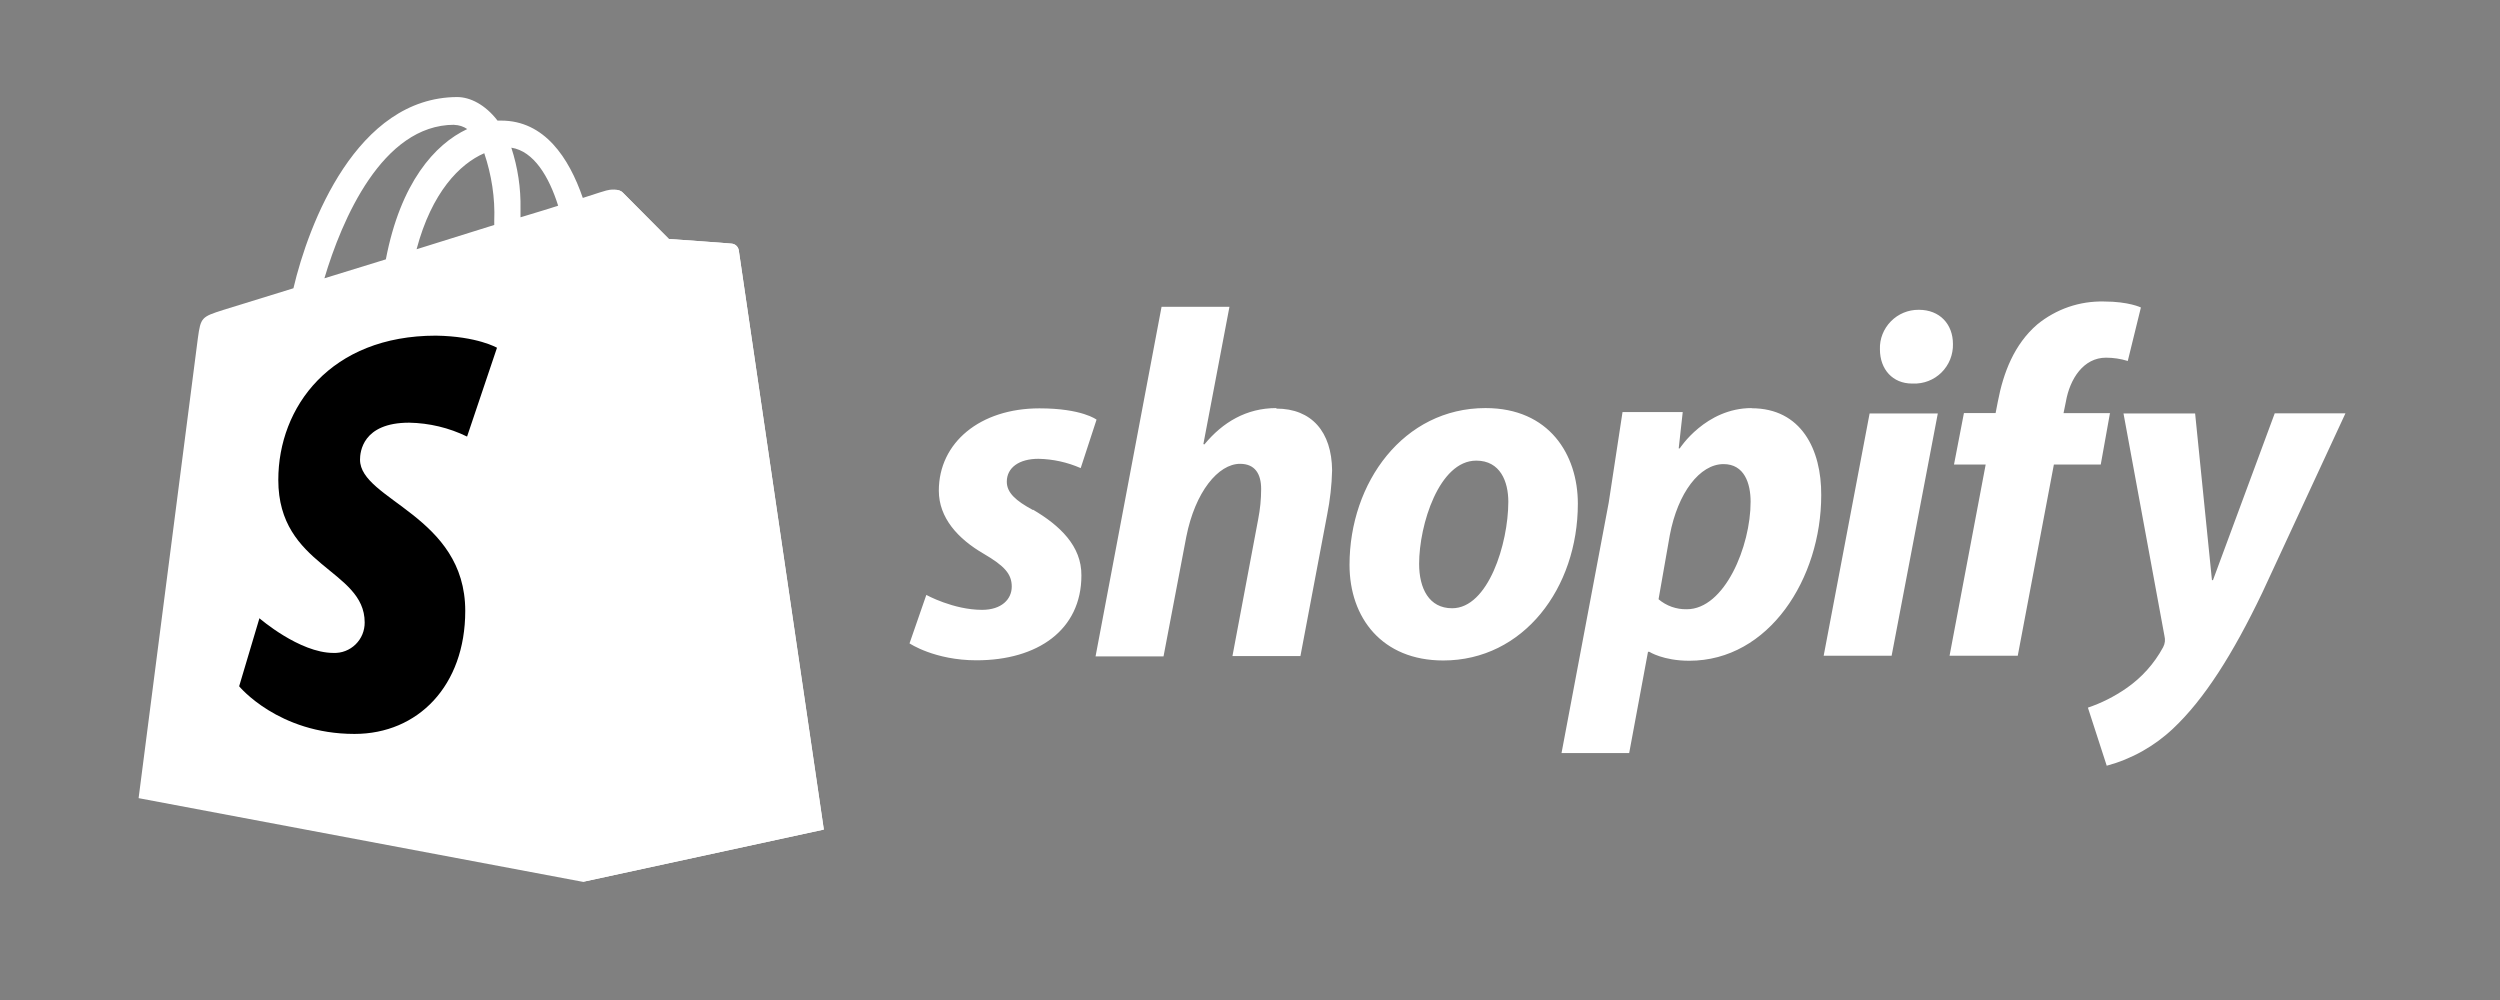 <svg xmlns="http://www.w3.org/2000/svg" width="100" height="40" viewBox="0 0 100 40" fill="none"><rect x="0" y="0" width="100" height="40" fill="#808080" stroke="none"/><path d="M29.55 10.005C29.545 9.972 29.534 9.94 29.518 9.91C29.502 9.879 29.482 9.853 29.457 9.829C29.432 9.806 29.404 9.787 29.373 9.773C29.342 9.759 29.31 9.75 29.276 9.747C29.166 9.729 26.756 9.561 26.756 9.561L24.919 7.712C24.754 7.527 24.387 7.582 24.249 7.621C24.231 7.621 23.882 7.731 23.312 7.917C22.757 6.305 21.776 4.824 20.048 4.824H19.901C19.405 4.179 18.799 3.882 18.286 3.882C14.262 3.899 12.343 8.95 11.737 11.531L8.925 12.399C8.062 12.676 8.029 12.697 7.915 13.524L5.544 31.926L23.318 35.274L32.951 33.184C32.951 33.167 29.569 10.182 29.551 10.007L29.55 10.005ZM22.326 8.228C21.878 8.377 21.361 8.525 20.82 8.692V8.359C20.837 7.527 20.712 6.699 20.453 5.907C21.353 6.047 21.959 7.064 22.326 8.228ZM19.368 6.121C19.662 6.993 19.807 7.912 19.77 8.833V8.999L16.663 9.97C17.271 7.685 18.392 6.555 19.366 6.131L19.368 6.121ZM18.174 4.996C18.359 5.001 18.537 5.058 18.689 5.162C17.392 5.77 16.022 7.303 15.434 10.374L12.976 11.132C13.669 8.802 15.287 4.991 18.172 4.991L18.174 4.996Z" fill="white"></path><path d="M29.277 9.746C29.167 9.728 26.757 9.56 26.757 9.56L24.92 7.712C24.852 7.641 24.761 7.603 24.663 7.602L23.322 35.271L32.955 33.181L29.552 10.021C29.529 9.88 29.419 9.767 29.278 9.745L29.277 9.746Z" fill="white"></path><path d="M41.315 20.399C40.627 20.028 40.272 19.707 40.272 19.268C40.272 18.712 40.755 18.352 41.539 18.352C42.126 18.365 42.69 18.489 43.228 18.724L43.862 16.786C43.862 16.786 43.281 16.334 41.578 16.334C39.203 16.334 37.553 17.703 37.553 19.627C37.553 20.715 38.318 21.553 39.347 22.15C40.178 22.636 40.47 22.957 40.47 23.464C40.47 23.971 40.061 24.394 39.283 24.394C38.135 24.394 37.053 23.797 37.053 23.797L36.381 25.735C36.381 25.735 37.384 26.412 39.06 26.412C41.5 26.412 43.256 25.203 43.256 23.02C43.269 21.838 42.384 21.014 41.325 20.39L41.315 20.399ZM51.053 16.323C49.852 16.323 48.903 16.894 48.176 17.777L48.135 17.763L49.178 12.273H46.462L43.822 26.256H46.541L47.451 21.475C47.807 19.669 48.735 18.553 49.602 18.553C50.207 18.553 50.446 18.964 50.446 19.562C50.446 19.969 50.405 20.373 50.327 20.771L49.298 26.242H52.017L53.086 20.589C53.203 20.003 53.27 19.409 53.284 18.813C53.27 17.273 52.465 16.344 51.054 16.344L51.053 16.323ZM59.419 16.323C56.146 16.323 53.981 19.298 53.981 22.594C53.981 24.719 55.288 26.419 57.73 26.419C60.94 26.419 63.114 23.523 63.114 20.147C63.114 18.182 61.967 16.323 59.423 16.323H59.419ZM58.084 24.33C57.16 24.33 56.765 23.535 56.765 22.554C56.765 20.987 57.567 18.425 59.049 18.425C60.012 18.425 60.333 19.262 60.333 20.072C60.33 21.755 59.526 24.33 58.086 24.33H58.084ZM70.066 16.323C68.223 16.323 67.189 17.937 67.189 17.937H67.148L67.309 16.483H64.901L64.348 20.109L62.461 30.123H65.167L65.92 26.072H65.973C65.973 26.072 66.526 26.43 67.571 26.43C70.764 26.43 72.849 23.137 72.849 19.809C72.862 17.976 72.046 16.33 70.064 16.33L70.066 16.323ZM67.466 24.369C67.261 24.374 67.062 24.341 66.868 24.273C66.675 24.204 66.499 24.103 66.342 23.97L66.792 21.407C67.113 19.707 67.993 18.564 68.942 18.564C69.774 18.564 70.024 19.335 70.024 20.066C70.028 21.848 68.988 24.37 67.47 24.37L67.466 24.369ZM76.745 12.392C76.328 12.389 75.928 12.555 75.636 12.853C75.344 13.15 75.181 13.554 75.197 13.973C75.197 14.78 75.712 15.342 76.481 15.342H76.522C76.626 15.346 76.73 15.34 76.834 15.322C76.937 15.305 77.039 15.277 77.136 15.239C77.234 15.201 77.327 15.154 77.416 15.096C77.504 15.039 77.585 14.973 77.66 14.899C77.735 14.825 77.801 14.744 77.859 14.656C77.918 14.569 77.967 14.476 78.006 14.378C78.045 14.28 78.075 14.179 78.093 14.075C78.113 13.971 78.121 13.867 78.118 13.761C78.118 12.966 77.59 12.392 76.758 12.392H76.745ZM72.947 26.229H75.665L77.512 16.539H74.784M84.44 16.526H82.541L82.634 16.073C82.795 15.143 83.347 14.307 84.239 14.307C84.536 14.307 84.826 14.351 85.111 14.439L85.636 12.299C85.636 12.299 85.153 12.06 84.157 12.06C83.917 12.054 83.678 12.07 83.441 12.106C83.203 12.143 82.971 12.2 82.743 12.278C82.515 12.357 82.297 12.454 82.087 12.572C81.876 12.689 81.678 12.824 81.492 12.976C80.567 13.771 80.131 14.914 79.912 16.071L79.824 16.523H78.557L78.16 18.581H79.427L77.982 26.23H80.71L82.155 18.581H84.03L84.399 16.523L84.44 16.526ZM90.987 16.539L88.519 23.205H88.478L87.805 16.539H84.94L86.578 25.436C86.618 25.593 86.6 25.744 86.525 25.888C86.169 26.548 85.662 27.112 85.046 27.535C84.574 27.862 84.059 28.122 83.516 28.306L84.269 30.629C84.767 30.495 85.241 30.301 85.691 30.049C86.141 29.796 86.554 29.492 86.929 29.137C88.17 27.968 89.317 26.162 90.493 23.704L93.818 16.533H90.986L90.987 16.539Z" fill="white"></path><path d="M19.879 13.912L18.683 17.463C17.961 17.11 17.17 16.922 16.368 16.907C14.492 16.907 14.401 18.091 14.401 18.387C14.401 20.004 18.61 20.625 18.61 24.436C18.61 27.432 16.717 29.357 14.18 29.357C11.129 29.357 9.566 27.451 9.566 27.451L10.377 24.73C10.377 24.73 11.975 26.117 13.337 26.117C13.419 26.121 13.5 26.115 13.58 26.102C13.661 26.089 13.739 26.068 13.815 26.038C13.891 26.009 13.963 25.972 14.032 25.928C14.101 25.884 14.164 25.833 14.223 25.776C14.281 25.719 14.333 25.657 14.379 25.589C14.425 25.521 14.464 25.449 14.495 25.374C14.526 25.298 14.55 25.22 14.565 25.139C14.581 25.059 14.588 24.978 14.587 24.896C14.587 22.767 11.132 22.675 11.132 19.198C11.132 16.274 13.226 13.426 17.436 13.426C19.091 13.45 19.881 13.911 19.881 13.911L19.879 13.912Z" fill="black"></path></svg>